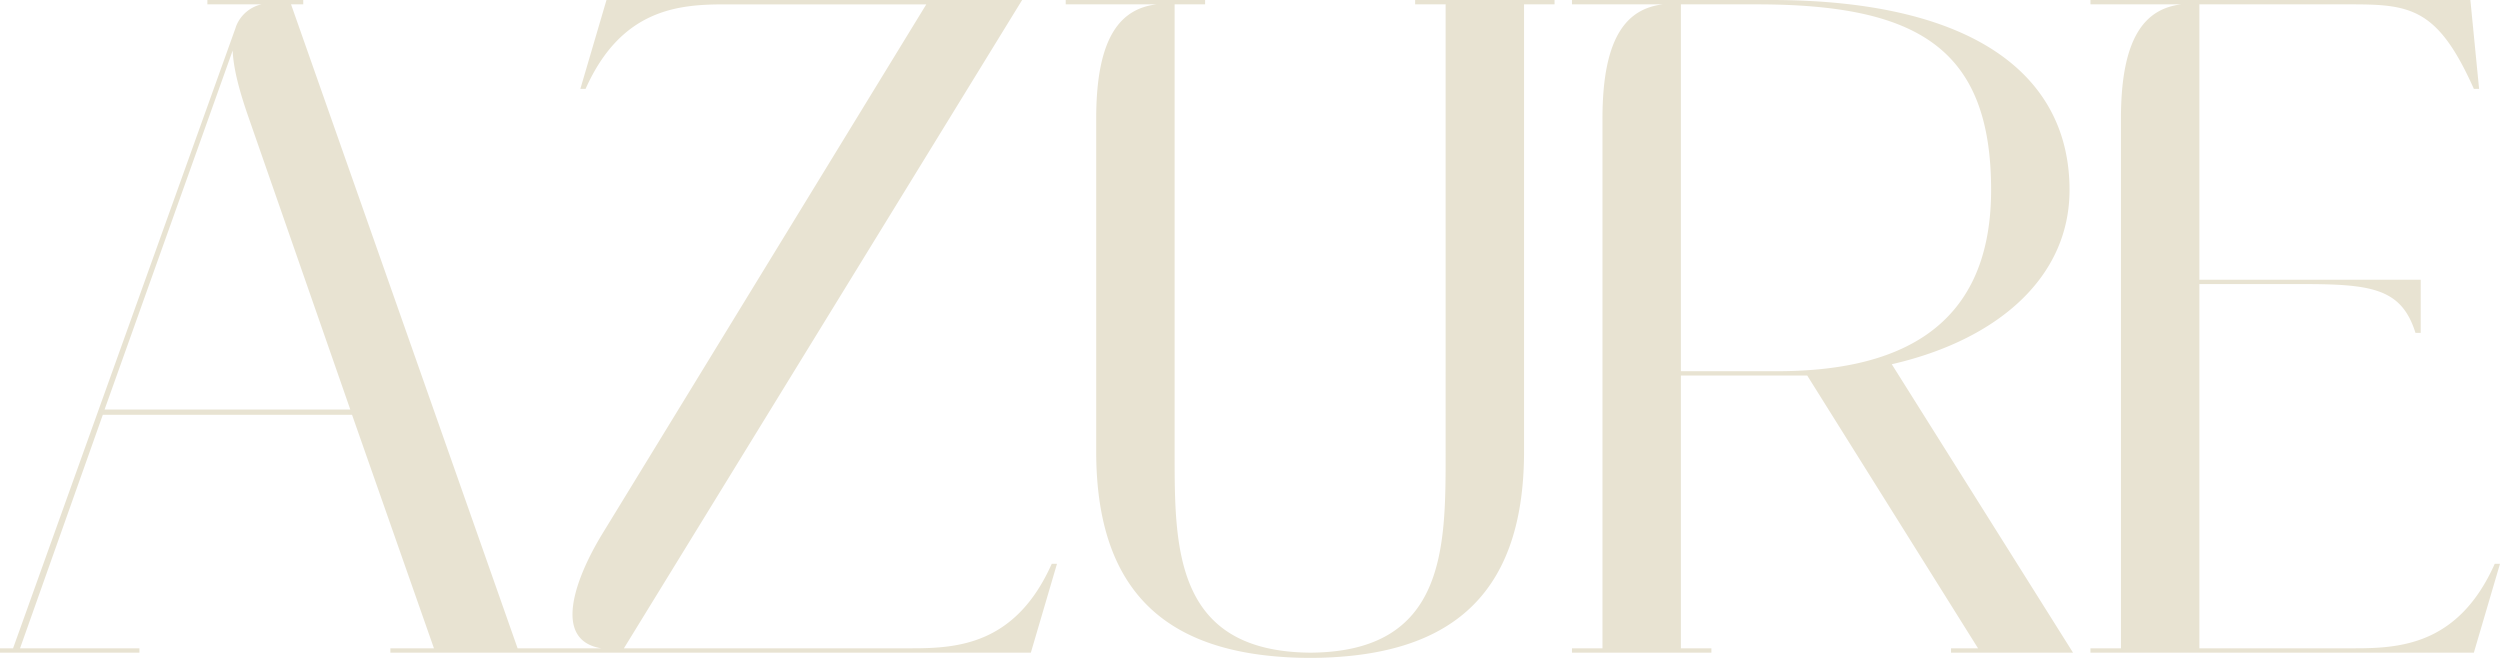 <svg xmlns="http://www.w3.org/2000/svg" width="1079.663" height="284.122" viewBox="0 0 1079.663 284.122">
  <path id="Path_235" data-name="Path 235" d="M109.181-238.687l44.03,126.444H47.088l55.319-155.044C102.784-258.632,105.794-248.471,109.181-238.687ZM1.93-7.25H62.141V-9.132H10.585l35.75-100.854H153.963L189.338-9.132H170.522V-7.25h60.211V-9.132h-5.269l-97.843-278.1h5.269v-1.882h-41.4v1.882h23.332a15.469,15.469,0,0,0-10.913,9.408l-.376,1.129L7.575-9.132H1.93ZM443.354-289.114h-179.5l-11.29,38.385h2.258c15.429-34.622,40.266-36.5,60.211-36.5h86.93L261.967-58.43c-7.526,12.419-12.795,25.213-12.795,34.621,0,7.526,3.387,13.171,12.419,14.676H230.733V-7.25H447.117l11.29-38.385h-2.258c-15.429,34.621-40.266,36.5-60.211,36.5H271.375Zm169.721,1.882h13.171V-93.051c0,40.643,0,85.425-58.33,85.8-58.706-.376-58.706-45.158-58.706-85.8V-287.232h13.171v-1.882H462.17v1.882h39.137c-14.676,1.882-25.966,12.795-25.966,49.3V-94.18c0,65.48,35.374,88.812,91.822,89.188h1.129C624.74-5.368,660.114-28.7,660.114-94.18V-287.232h13.171v-1.882H613.074Zm80.909,49.3v228.8H680.812V-7.25h60.211V-9.132H727.852V-126.92h54.566L856.177-9.132H844.511V-7.25H897.2L818.921-131.812c45.911-10.537,76.769-37.632,76.769-75.264,0-49.3-41.019-82.038-129.078-82.038h-85.8v1.882h39.137C705.273-285.351,693.983-274.437,693.983-237.934ZM727.852-128.8V-287.232h32.74c69.243,0,101.23,18.816,101.23,80.156,0,62.093-43.277,78.275-92.575,78.275ZM917.894-237.934v228.8H904.723V-7.25H1070.3l11.289-38.385h-2.258c-15.429,34.621-40.266,36.5-60.211,36.5H951.763v-157.3h44.406c30.106,0,42.9,1.882,48.922,21.074h2.258v-22.956H951.763V-287.232h65.856c25.59,0,37.256,1.882,52.685,36.5h2.258l-3.763-38.385H904.723v1.882H943.86C929.183-285.351,917.894-274.437,917.894-237.934Z" transform="translate(-1.93 289.114)" fill="#e8e3d2"/>
</svg>

